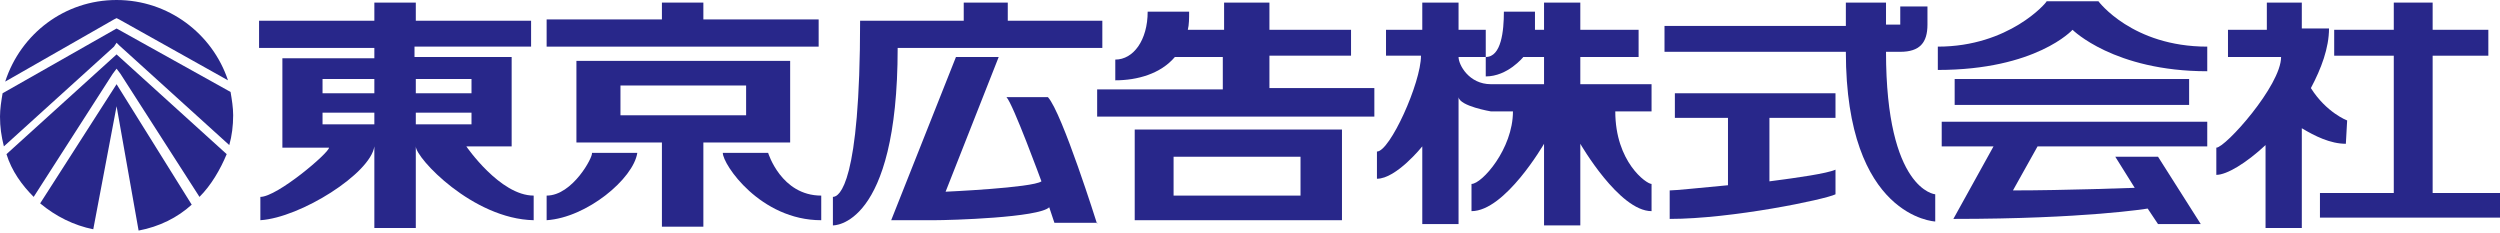 <?xml version="1.0" encoding="utf-8"?>
<!-- Generator: Adobe Illustrator 18.1.1, SVG Export Plug-In . SVG Version: 6.00 Build 0)  -->
<svg version="1.1" id="レイヤー_1" xmlns="http://www.w3.org/2000/svg" xmlns:xlink="http://www.w3.org/1999/xlink" x="0px"
	 y="0px" width="193px" height="18px" viewBox="0 0 193 18" enable-background="new 0 0 193 18" xml:space="preserve">
<g>
	<g>
		<path fill="#28278A" d="M181.2,9.3c0,0-1.6-0.6-2.8-2.5c0.8-1.5,1.4-3.1,1.4-4.6h-2.1V0.2H175v2.1h-3v2.1h4.1c0,2.2-4.3,7-5,7v2.1
			c0.8,0,2.3-0.9,3.8-2.3v6.4h2.8V9.9c1,0.6,2.2,1.2,3.4,1.2L181.2,9.3z"/>
		<polygon fill="#28278A" points="187.8,14.9 187.8,4.3 192.1,4.3 192.1,2.3 187.8,2.3 187.8,0.2 184.8,0.2 184.8,2.3 180.2,2.3 
			180.2,4.3 184.8,4.3 184.8,14.9 179.1,14.9 179.1,16.8 193.1,16.8 193.1,14.9 		"/>
		<path fill="#28278A" d="M149.6,3.6v1.8c7.6,0,10.4-3.1,10.4-3.1s3.2,3.2,10.4,3.2V3.6c-5.8,0-8.4-3.5-8.4-3.5H158
			C158,0.2,155.1,3.6,149.6,3.6z"/>
		<rect x="150.9" y="6.1" fill="#28278A" width="18.1" height="2"/>
		<path fill="#28278A" d="M170.4,11.3V9.4h-20.5v1.9h4l-3.1,5.6c10.2,0,15-0.8,15-0.8l0.8,1.2h3.3l-3.3-5.2h-3.3l1.5,2.4
			c0,0-5.4,0.2-9.4,0.2l1.9-3.4H170.4z"/>
		<path fill="#28278A" d="M136.6,14V9.1h5.1V7.2h-12.4v1.9h4.1v5.2c-2.2,0.2-4,0.4-4.5,0.4v2.2c4.8,0,12-1.5,12.8-1.9v-1.9
			C141,13.4,138.9,13.7,136.6,14z"/>
		<path fill="#28278A" d="M148.8,1.9c0-1.4,0-1.4,0-1.4h-2.1v1.4h-1.1V0.2h-3.1v1.8h-14V4h14c0,12.8,6.9,13.1,6.9,13.1V15
			c0,0-3.8-0.3-3.8-11c0,0,0,0,1.1,0C148.2,4,148.8,3.3,148.8,1.9z"/>
		<path fill="#28278A" d="M112.6,7.5v9.8h-2.8v-6c0,0-2,2.5-3.5,2.5v-2.1c1,0,3.4-5.3,3.4-7.4h-2.7V2.3h2.8V0.2h2.8v2.1h2.1v2.1
			h-2.1c0,0.6,0.8,2.1,2.5,2.1c1.1,0,4.1,0,4.1,0V4.4h-1.6c0,0-1.2,1.5-2.9,1.5V4.4c1.2,0,1.4-2,1.4-3.5h2.4v1.4h0.7V0.2h2.8v2.1
			h4.5v2.1h-4.5v2.1h5.5v2.1h-2.8c0,3.9,2.4,5.6,2.8,5.6v2.1c-2.5,0-5.5-5.2-5.5-5.2v6.3h-2.8v-6.3c0,0-3,5.2-5.6,5.2v-2.1
			c0.8,0,3.2-2.7,3.2-5.6h-1.7C115.1,8.6,112.7,8.2,112.6,7.5z"/>
		<path fill="#28278A" d="M87.6,10v7h16v-7H87.6z M100.4,15.1h-9.8v-3h9.8V15.1z"/>
		<path fill="#28278A" d="M98,6.8V4.3h6.3V2.3H98V0.2h-3.5v2.1h-2.8c0.1-0.4,0.1-0.9,0.1-1.4h-3.2c0,2.2-1.1,3.7-2.5,3.7v1.6
			c1.7,0,3.5-0.5,4.6-1.8h3.7v2.5h-9.7v2.1h21.4V6.8H98z"/>
		<path fill="#28278A" d="M77.8,1.6V0.2h-3.4v1.4h-8c0,12.6-1.6,13.6-2.1,13.6v2.2c0,0,5,0.2,5-13.7h15.8V1.6H77.8z"/>
		<path fill="#28278A" d="M84.7,17.3c0,0-2.7-8.6-3.8-9.8h-3.2c0.5,0.5,2.7,6.5,2.7,6.5c-0.7,0.5-7.4,0.8-7.4,0.8l4.1-10.4h-3.3
			l-5,12.6c0,0,1.9,0,3.3,0c1.3,0,8.1-0.2,8.9-1l0.4,1.2H84.7z"/>
		<path fill="#28278A" d="M36,11.3h3.5V4.4h-7.5V3.6H41V1.6h-8.9V0.2h-3.2v1.4H20v2.1h8.9v0.8h-7.1v6.9h3.6c0,0.4-4,3.8-5.3,3.8V17
			c3.1-0.2,8.5-3.6,8.8-5.7h0v6.3h3.2v-6.3h0c0,0.9,4.4,5.6,9.1,5.7v-1.9C38.6,15.1,36,11.3,36,11.3z M28.9,9.6h-4V8.7h4L28.9,9.6z
			 M28.9,7.2h-4V6.1h4L28.9,7.2z M32.1,6.1h4.3v1.1h-4.3L32.1,6.1z M32.1,8.7h4.3v0.9h-4.3L32.1,8.7z"/>
		<g>
			<path fill="#28278A" d="M42.2,15.1V17c3.1-0.2,6.7-3.2,7-5.2h-3.5C45.8,12.1,44.2,15.1,42.2,15.1z"/>
			<path fill="#28278A" d="M59.3,11.8h-3.5c0,0.9,2.9,5.2,7.6,5.2v-1.9C60.3,15.1,59.3,11.8,59.3,11.8z"/>
			<polygon fill="#28278A" points="63.2,3.6 63.2,1.5 54.3,1.5 54.3,0.2 51.1,0.2 51.1,1.5 42.2,1.5 42.2,3.6 			"/>
		</g>
		<path fill="#28278A" d="M44.5,4.7V11h6.6v6.5h3.2V11H61V4.7H44.5z M57.6,8.9h-9.7V6.6h9.7V8.9z"/>
	</g>
	<g>
		<path fill="#28278A" d="M0.2,7.2C0.1,7.8,0,8.4,0,9c0,0.8,0.1,1.5,0.3,2.3l8.5-7.7L9,3.3l0.2,0.2l8.5,7.7c0.2-0.7,0.3-1.5,0.3-2.3
			c0-0.6-0.1-1.2-0.2-1.8L9,2.2L0.2,7.2z"/>
		<path fill="#28278A" d="M8.8,1.5L9,1.4l0.2,0.1l8.4,4.7C16.4,2.6,13,0,9,0C5,0,1.6,2.6,0.4,6.3L8.8,1.5z"/>
		<path fill="#28278A" d="M9,6.5l-5.9,9.2c1.2,1,2.6,1.7,4.1,2L9,8.2l1.7,9.6c1.6-0.3,3-1,4.1-2L9,6.5z"/>
		<path fill="#28278A" d="M9,4.2l-8.5,7.7c0.4,1.3,1.2,2.4,2.1,3.3l6.1-9.5L9,5.3l0.3,0.4l6.1,9.5c0.9-0.9,1.6-2.1,2.1-3.3L9,4.2z"
			/>
	</g>
</g>
</svg>
